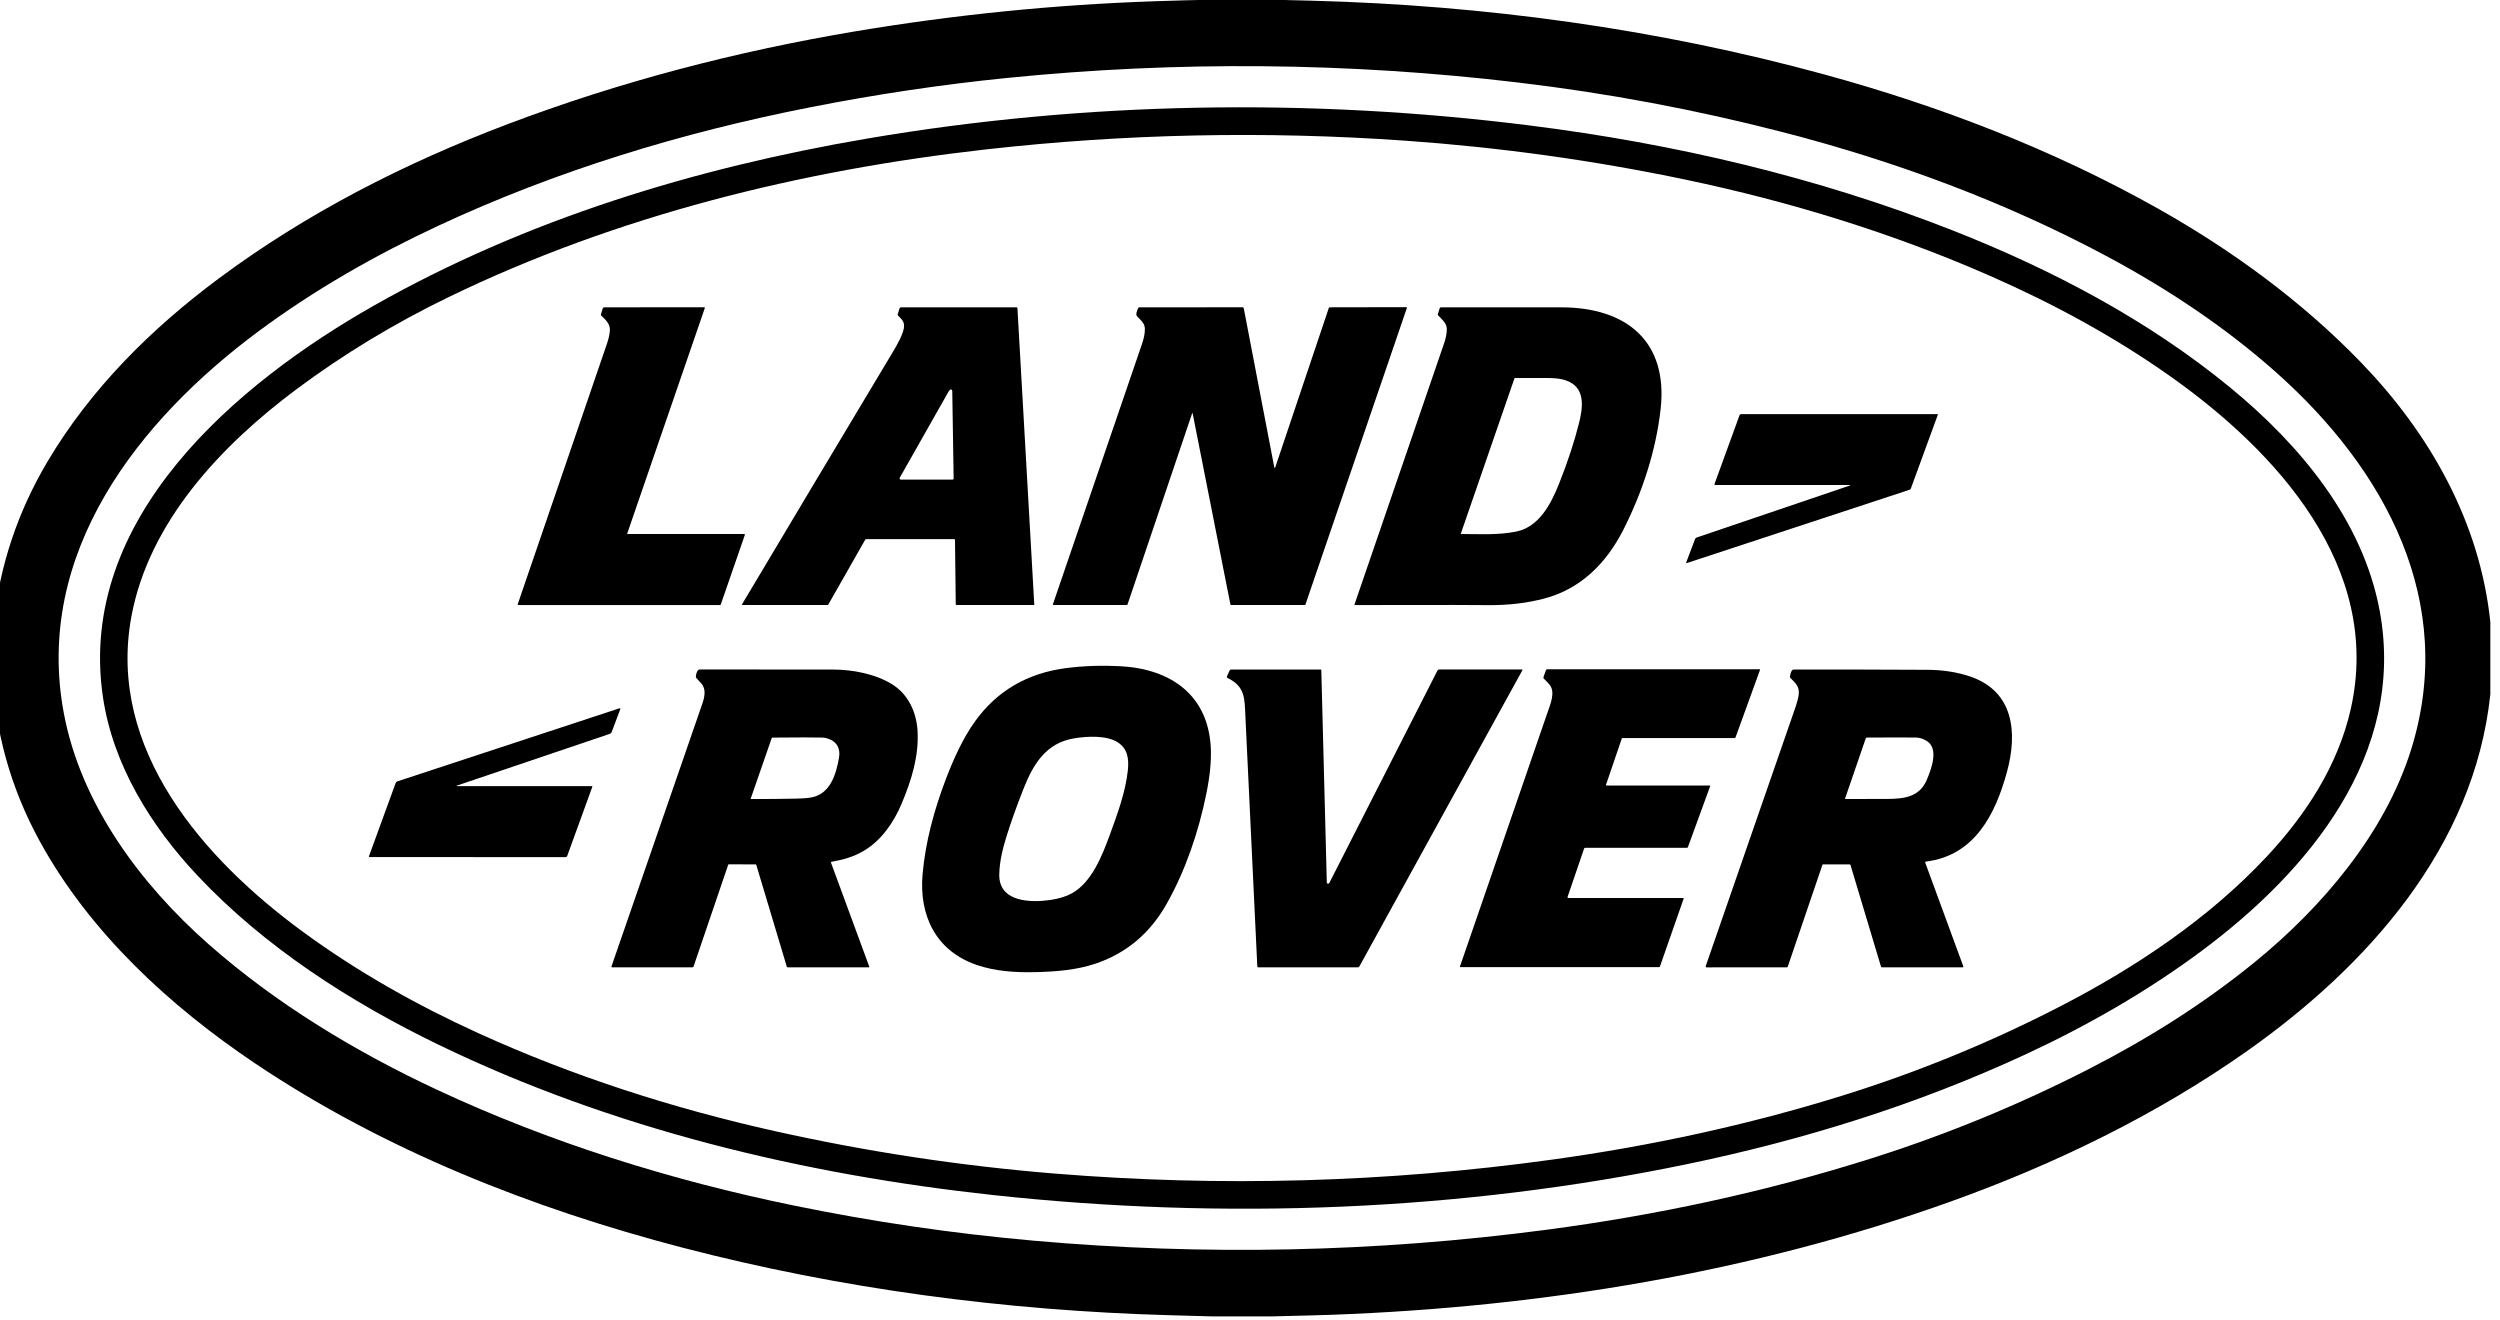 <?xml version="1.0" encoding="UTF-8" standalone="no"?>
<!DOCTYPE svg PUBLIC "-//W3C//DTD SVG 1.1//EN" "http://www.w3.org/Graphics/SVG/1.1/DTD/svg11.dtd">
<svg width="100%" height="100%" viewBox="0 0 500 264" version="1.1" xmlns="http://www.w3.org/2000/svg" xmlns:xlink="http://www.w3.org/1999/xlink" xml:space="preserve" xmlns:serif="http://www.serif.com/" style="fill-rule:evenodd;clip-rule:evenodd;stroke-linejoin:round;stroke-miterlimit:2;">
    <g transform="matrix(2.083,0,0,2.083,-9176.3,2293.61)">
        <g transform="matrix(0.825,0,0,0.825,4306.04,-1492.58)">
            <path d="M150.509,513.013C136.51,523.372 124.265,538.857 127.783,557.542C129.771,568.093 136.676,577.393 144.649,584.42C152.489,591.328 161.678,596.885 171.195,601.332C184.391,607.497 198.462,611.879 212.715,614.808C221.932,616.703 231.228,618.066 240.601,618.899C260.54,620.672 280.431,620.252 300.273,617.641C313.109,615.953 325.809,613.232 338.154,609.323C346.884,606.558 355.322,603.09 363.47,598.918C370.279,595.431 376.787,591.349 382.724,586.516C390.581,580.121 397.864,571.559 400.93,561.845C406.388,544.553 397.909,529.09 385.228,517.828C379.248,512.516 372.521,508.066 365.476,504.299C353.609,497.954 340.85,493.251 327.832,489.89C317.689,487.271 307.415,485.344 297.01,484.111C277.219,481.764 257.407,481.587 237.577,483.58C229.978,484.344 222.323,485.485 214.612,487.003C199.703,489.937 185.11,494.373 171.372,500.778C164.056,504.189 157.004,508.207 150.509,513.013ZM261.868,474.465L267.984,474.465C269.623,474.504 271.262,474.545 272.9,474.588C293.058,475.108 313.212,477.849 332.681,483.179C346.175,486.872 359.328,491.936 371.5,498.785C380.091,503.619 388.236,509.562 395.112,516.673C403.147,524.981 408.963,535.262 410.181,546.898L410.181,555.319C408.3,573.1 395.862,586.965 381.882,596.825C371.37,604.237 359.548,609.979 347.441,614.325C324.394,622.602 299.827,626.627 275.379,627.527C274.134,627.573 271.847,627.634 268.517,627.712L261.292,627.712C259.681,627.667 258.07,627.623 256.459,627.578C237.354,627.043 218.257,624.532 199.752,619.706C182.28,615.148 165.061,608.36 150.041,598.272C140.087,591.585 130.796,583.029 124.986,572.431C121.551,566.165 119.7,559.46 119.434,552.316L119.434,549.87C119.508,548.865 119.527,547.774 119.629,546.851C120.351,540.262 122.421,534.076 125.841,528.293C130.882,519.766 137.961,512.748 145.869,506.875C156.06,499.307 167.422,493.514 179.321,489.001C192.494,484.004 206.111,480.467 219.972,478.145C231.485,476.217 243.077,475.053 254.746,474.655C257.118,474.573 259.493,474.51 261.868,474.465Z" style="fill-rule:nonzero;"/>
            <path d="M135.636,546.296C132.786,561.793 144.14,574.554 155.573,582.934C161.932,587.595 168.842,591.487 176.013,594.75C187.058,599.776 198.653,603.503 210.566,606.161C221.265,608.549 232.079,610.19 243.006,611.085C262.412,612.674 281.756,612.133 301.038,609.463C312.477,607.879 323.808,605.435 334.836,602C343.602,599.27 352.062,595.799 360.216,591.586C368.939,587.079 377.436,581.394 384.174,574.185C388.717,569.322 392.454,563.596 393.937,557.026C397.674,540.475 385.213,526.999 372.999,518.351C366.436,513.704 359.352,509.868 351.996,506.634C340.632,501.64 328.658,497.967 316.572,495.428C305.828,493.173 294.917,491.657 283.837,490.879C267.546,489.735 251.288,490.077 235.062,491.904C213.536,494.329 192.107,499.609 172.548,509.094C166.201,512.172 160.29,515.754 154.816,519.84C146.167,526.295 137.678,535.203 135.636,546.296ZM316.714,609.992C290.254,615.482 262.81,616.505 235.973,613.598C213.743,611.189 191.556,605.864 171.362,596.084C161.133,591.131 151.158,584.732 143.329,576.406C137.939,570.673 133.503,563.553 132.331,555.648C129.238,534.819 147.94,519.111 163.861,510.079C181.552,500.045 201.324,494.039 221.299,490.633C246.686,486.305 272.844,485.9 298.38,489.112C315.154,491.22 331.829,495.118 347.578,501.316C359.102,505.851 370.303,511.727 379.906,519.613C387.993,526.254 395.352,535.029 397.308,545.622C400.397,562.334 388.974,575.96 376.603,585.162C370.18,589.94 363.209,593.925 355.949,597.286C343.455,603.069 330.237,607.186 316.714,609.992Z" style="fill-rule:nonzero;"/>
            <path d="M193.347,536.607C193.335,536.643 193.348,536.661 193.386,536.661L206.969,536.661C207.01,536.661 207.044,536.695 207.044,536.737C207.044,536.745 207.043,536.753 207.04,536.761L204.233,544.867C204.219,544.907 204.192,544.927 204.15,544.927L180.708,544.933C180.616,544.933 180.585,544.889 180.615,544.801C184.084,534.678 187.545,524.575 190.996,514.492C191.197,513.906 191.308,513.384 191.332,512.924C191.368,512.202 190.805,511.695 190.326,511.242C190.287,511.205 190.273,511.15 190.288,511.099L190.489,510.425C190.516,510.337 190.597,510.276 190.689,510.276L202.311,510.272C202.351,510.272 202.383,510.304 202.382,510.343C202.382,510.35 202.381,510.358 202.378,510.365L193.347,536.607Z" style="fill-rule:nonzero;"/>
            <path d="M225.112,530.028C225.062,530.114 225.043,530.186 225.055,530.242C225.066,530.297 225.099,530.324 225.154,530.324L231.198,530.331C231.275,530.331 231.338,530.268 231.338,530.191L231.338,530.188C231.286,526.783 231.233,523.399 231.177,520.037C231.177,519.973 231.162,519.924 231.134,519.89C231.059,519.802 230.958,519.823 230.832,519.954C230.815,519.97 230.801,519.989 230.788,520.011C228.895,523.366 227.002,526.705 225.112,530.028ZM231.411,537.256L221.181,537.257C221.114,537.257 221.064,537.286 221.031,537.345L216.757,544.858C216.733,544.901 216.695,544.922 216.645,544.922L206.738,544.924C206.713,544.924 206.693,544.903 206.693,544.878C206.693,544.871 206.695,544.863 206.699,544.857C212.539,535.057 218.39,525.268 224.253,515.489C224.695,514.75 225.584,513.262 225.567,512.412C225.555,511.851 225.199,511.586 224.861,511.233C224.825,511.195 224.812,511.14 224.827,511.09L225.04,510.409C225.065,510.331 225.137,510.278 225.218,510.278L238.666,510.275C238.717,510.275 238.759,510.315 238.761,510.365L240.721,544.864C240.723,544.895 240.7,544.921 240.67,544.924L240.665,544.924L231.673,544.922C231.614,544.922 231.584,544.893 231.583,544.833L231.495,537.34C231.495,537.284 231.467,537.256 231.411,537.256Z" style="fill-rule:nonzero;"/>
            <path d="M259.087,522.635L251.578,544.848C251.56,544.898 251.525,544.922 251.473,544.922L242.972,544.922C242.897,544.922 242.872,544.887 242.896,544.817C246.362,534.703 249.814,524.616 253.252,514.557C253.468,513.924 253.596,513.381 253.593,512.778C253.589,512.166 253.154,511.796 252.69,511.333C252.482,511.126 252.696,510.572 252.829,510.346C252.856,510.301 252.896,510.278 252.95,510.278L264.947,510.273C265.024,510.273 265.09,510.328 265.105,510.403L268.645,528.847C268.679,529.021 268.724,529.024 268.781,528.855L275.001,510.352C275.016,510.306 275.059,510.275 275.107,510.275L284.011,510.259C284.053,510.259 284.088,510.294 284.087,510.336C284.087,510.345 284.086,510.353 284.083,510.361L272.279,544.867C272.267,544.9 272.236,544.923 272.2,544.922L263.641,544.924C263.594,544.924 263.554,544.891 263.545,544.845L259.157,522.64C259.14,522.549 259.116,522.548 259.087,522.635Z" style="fill-rule:nonzero;"/>
            <path d="M296.603,518.551L290.375,536.588C290.365,536.616 290.38,536.647 290.409,536.656C290.414,536.658 290.419,536.659 290.425,536.659C292.53,536.668 294.755,536.799 296.823,536.373C299.48,535.828 300.862,533.155 301.805,530.782C302.802,528.278 303.571,525.944 304.112,523.781C304.519,522.161 304.913,519.92 303.046,518.977C302.007,518.452 300.961,518.51 299.386,518.503C298.48,518.498 297.576,518.498 296.673,518.501C296.641,518.502 296.613,518.521 296.603,518.551ZM309.262,536.198C307.307,540.038 304.338,543.033 300.13,544.155C298.099,544.697 295.904,544.957 293.545,544.937C288.37,544.892 283.195,544.937 278.031,544.93C278.005,544.929 277.984,544.908 277.985,544.882C277.985,544.878 277.986,544.873 277.987,544.868C281.465,534.729 284.942,524.594 288.418,514.465C288.632,513.843 288.737,513.28 288.732,512.777C288.726,512.135 288.137,511.645 287.714,511.212C287.683,511.179 287.672,511.132 287.685,511.088L287.899,510.402C287.923,510.328 287.991,510.278 288.067,510.278C292.751,510.273 297.428,510.274 302.098,510.281C309.573,510.291 314.501,514.183 313.619,522.109C313.081,526.958 311.484,531.83 309.262,536.198Z" style="fill-rule:nonzero;"/>
            <path d="M335.62,531.024C335.75,530.979 335.747,530.957 335.609,530.957L319.959,530.958C319.914,530.958 319.878,530.922 319.878,530.878C319.878,530.869 319.88,530.86 319.883,530.852L322.795,522.854C322.831,522.757 322.9,522.708 323.003,522.708L345.842,522.708C345.867,522.708 345.887,522.729 345.886,522.754C345.886,522.759 345.885,522.763 345.884,522.768L342.729,531.394C342.711,531.444 342.672,531.482 342.622,531.498L316.691,540.032C316.6,540.063 316.571,540.033 316.605,539.941L317.627,537.242C317.658,537.161 317.723,537.098 317.805,537.07L335.62,531.024Z" style="fill-rule:nonzero;"/>
            <path d="M239.455,566.345C238.665,568.346 238.013,570.172 237.498,571.823C237.048,573.274 236.677,574.749 236.648,576.276C236.584,579.513 240.308,579.571 242.511,579.262C243.557,579.115 244.421,578.853 245.102,578.475C247.405,577.196 248.618,574.103 249.477,571.765C250.362,569.356 251.333,566.736 251.608,564.199C251.759,562.826 251.588,561.635 250.419,560.892C249.146,560.084 246.925,560.18 245.349,560.442C242.051,560.991 240.582,563.488 239.455,566.345ZM240.896,587.649C238.566,587.703 236.225,587.571 234.005,586.806C229.248,585.17 227.305,581.044 227.72,576.277C228.05,572.505 229.057,568.809 230.412,565.238C231.303,562.892 232.407,560.434 233.837,558.449C236.385,554.912 239.917,552.851 244.433,552.265C246.443,552.005 248.544,551.931 250.737,552.045C256.591,552.35 261.009,555.406 261.269,561.624C261.333,563.109 261.16,564.86 260.749,566.876C259.853,571.294 258.316,575.86 256.079,579.79C254.154,583.167 251.412,585.458 247.851,586.662C245.696,587.391 243.278,587.595 240.896,587.649Z" style="fill-rule:nonzero;"/>
            <path d="M307.313,565.934L319.343,565.934C319.369,565.934 319.39,565.955 319.39,565.98C319.39,565.986 319.389,565.991 319.387,565.996L316.79,573.105C316.771,573.156 316.734,573.182 316.679,573.182L304.845,573.182C304.776,573.182 304.73,573.215 304.707,573.281L302.784,578.902C302.768,578.95 302.794,579 302.84,579.016C302.849,579.019 302.859,579.02 302.868,579.02L316.21,579.019C316.287,579.019 316.312,579.055 316.287,579.127L313.537,586.996C313.52,587.046 313.485,587.07 313.432,587.07L290.358,587.07C290.277,587.07 290.25,587.032 290.276,586.957C293.683,577.081 297.071,567.253 300.44,557.471C300.804,556.42 301.42,555.012 300.65,554.142C300.444,553.91 300.236,553.693 300.025,553.493C299.977,553.447 299.96,553.377 299.983,553.314L300.267,552.51C300.292,552.438 300.343,552.402 300.42,552.402L325.135,552.401C325.165,552.401 325.189,552.425 325.189,552.454C325.19,552.461 325.188,552.468 325.186,552.474L322.337,560.324C322.318,560.376 322.269,560.411 322.214,560.41L309.167,560.41C309.132,560.41 309.109,560.427 309.097,560.461L307.257,565.856C307.241,565.908 307.259,565.934 307.313,565.934Z" style="fill-rule:nonzero;"/>
            <path d="M210.159,560.424L207.722,567.447C207.709,567.484 207.722,567.503 207.762,567.504C209.545,567.508 211.329,567.491 213.116,567.454C213.809,567.44 214.368,567.393 214.794,567.313C216.989,566.902 217.668,564.607 217.998,562.679C218.165,561.693 217.805,560.919 216.901,560.544C216.609,560.423 216.344,560.359 216.108,560.352C215.169,560.325 213.218,560.325 210.255,560.354C210.206,560.354 210.174,560.378 210.159,560.424ZM217.101,574.815C217.069,574.821 217.049,574.852 217.055,574.883C217.055,574.886 217.056,574.889 217.057,574.892L221.52,587.016C221.531,587.046 221.516,587.078 221.487,587.089C221.481,587.091 221.475,587.092 221.468,587.092L212.014,587.089C211.971,587.089 211.934,587.061 211.922,587.021L208.364,575.155C208.355,575.128 208.331,575.109 208.304,575.11L205.166,575.104C205.137,575.104 205.11,575.123 205.101,575.152L201.066,586.996C201.045,587.057 201.001,587.088 200.936,587.088L191.607,587.092C191.521,587.092 191.492,587.051 191.52,586.97C195.039,576.812 198.56,566.629 202.084,556.422C202.354,555.644 202.55,554.732 201.996,554.085C201.8,553.856 201.597,553.632 201.387,553.414C201.353,553.38 201.334,553.334 201.334,553.288C201.334,553.072 201.464,552.423 201.781,552.423C206.957,552.425 212.133,552.429 217.309,552.435C219.58,552.437 222.235,552.939 224.189,554.158C226.074,555.333 227.016,557.421 227.137,559.582C227.3,562.5 226.443,565.299 225.265,568.086C224.346,570.257 222.925,572.306 220.915,573.51C219.708,574.236 218.472,574.564 217.101,574.815Z" style="fill-rule:nonzero;"/>
            <path d="M274.801,577.316C274.874,577.376 274.982,577.368 275.041,577.297C275.049,577.288 275.056,577.277 275.062,577.266L287.648,552.544C287.685,552.472 287.759,552.427 287.84,552.427L297.492,552.427C297.52,552.427 297.542,552.449 297.543,552.476C297.543,552.485 297.54,552.494 297.536,552.502L278.548,587.002C278.517,587.059 278.469,587.088 278.404,587.088L266.815,587.094C266.727,587.094 266.68,587.05 266.677,586.963C266.216,577.284 265.754,567.582 265.291,557.857C265.192,555.765 265.272,554.419 263.215,553.413C263.146,553.379 263.117,553.297 263.148,553.228L263.445,552.561C263.482,552.481 263.561,552.43 263.648,552.43L274.06,552.43C274.096,552.43 274.125,552.459 274.126,552.494C274.338,560.726 274.551,568.957 274.766,577.189C274.768,577.256 274.78,577.298 274.801,577.316Z" style="fill-rule:nonzero;"/>
            <path d="M337.497,560.425L335.084,567.447C335.077,567.468 335.088,567.49 335.108,567.496C335.112,567.498 335.116,567.498 335.12,567.498C336.728,567.505 338.336,567.504 339.944,567.494C341.957,567.481 343.748,567.281 344.595,565.266C345.101,564.061 346.072,561.596 344.537,560.711C344.129,560.477 343.738,560.356 343.361,560.349C342.389,560.332 340.469,560.332 337.6,560.351C337.553,560.351 337.512,560.381 337.497,560.425ZM344.509,574.781C344.418,574.793 344.389,574.842 344.42,574.927L348.845,586.977C348.861,587.021 348.839,587.07 348.795,587.086C348.786,587.089 348.776,587.091 348.767,587.091L339.389,587.089C339.322,587.089 339.279,587.057 339.26,586.993L335.706,575.155C335.698,575.128 335.674,575.11 335.645,575.11L332.5,575.108C332.479,575.108 332.461,575.121 332.455,575.14L328.408,587.028C328.395,587.068 328.367,587.088 328.325,587.088L318.973,587.095C318.911,587.095 318.861,587.045 318.861,586.983C318.86,586.971 318.863,586.958 318.867,586.946C322.324,576.973 325.773,567.025 329.212,557.103C329.436,556.455 329.786,555.438 329.687,554.843C329.576,554.178 329.143,553.839 328.713,553.413C328.679,553.379 328.662,553.332 328.667,553.285C328.691,553.059 328.801,552.407 329.136,552.429C329.192,552.433 329.224,552.435 329.232,552.435C334.379,552.426 339.527,552.435 344.675,552.464C346.473,552.473 348.126,552.732 349.633,553.241C354.742,554.969 355.162,559.798 353.933,564.32C352.594,569.244 350.182,574.08 344.509,574.781Z" style="fill-rule:nonzero;"/>
            <path d="M173.617,565.907C173.43,565.971 173.434,566.002 173.632,566.002L189.239,566.002C189.268,566.002 189.292,566.026 189.292,566.055C189.292,566.061 189.291,566.067 189.289,566.072L186.363,574.13C186.334,574.209 186.259,574.262 186.174,574.262L163.345,574.261C163.31,574.261 163.282,574.233 163.282,574.199C163.282,574.192 163.283,574.185 163.285,574.178L166.398,565.639C166.431,565.548 166.505,565.477 166.598,565.447L192.45,556.94C192.489,556.927 192.531,556.947 192.545,556.986C192.55,557.003 192.55,557.021 192.543,557.038L191.542,559.697C191.5,559.807 191.424,559.881 191.313,559.919L173.617,565.907Z" style="fill-rule:nonzero;"/>
        </g>
    </g>
</svg>
